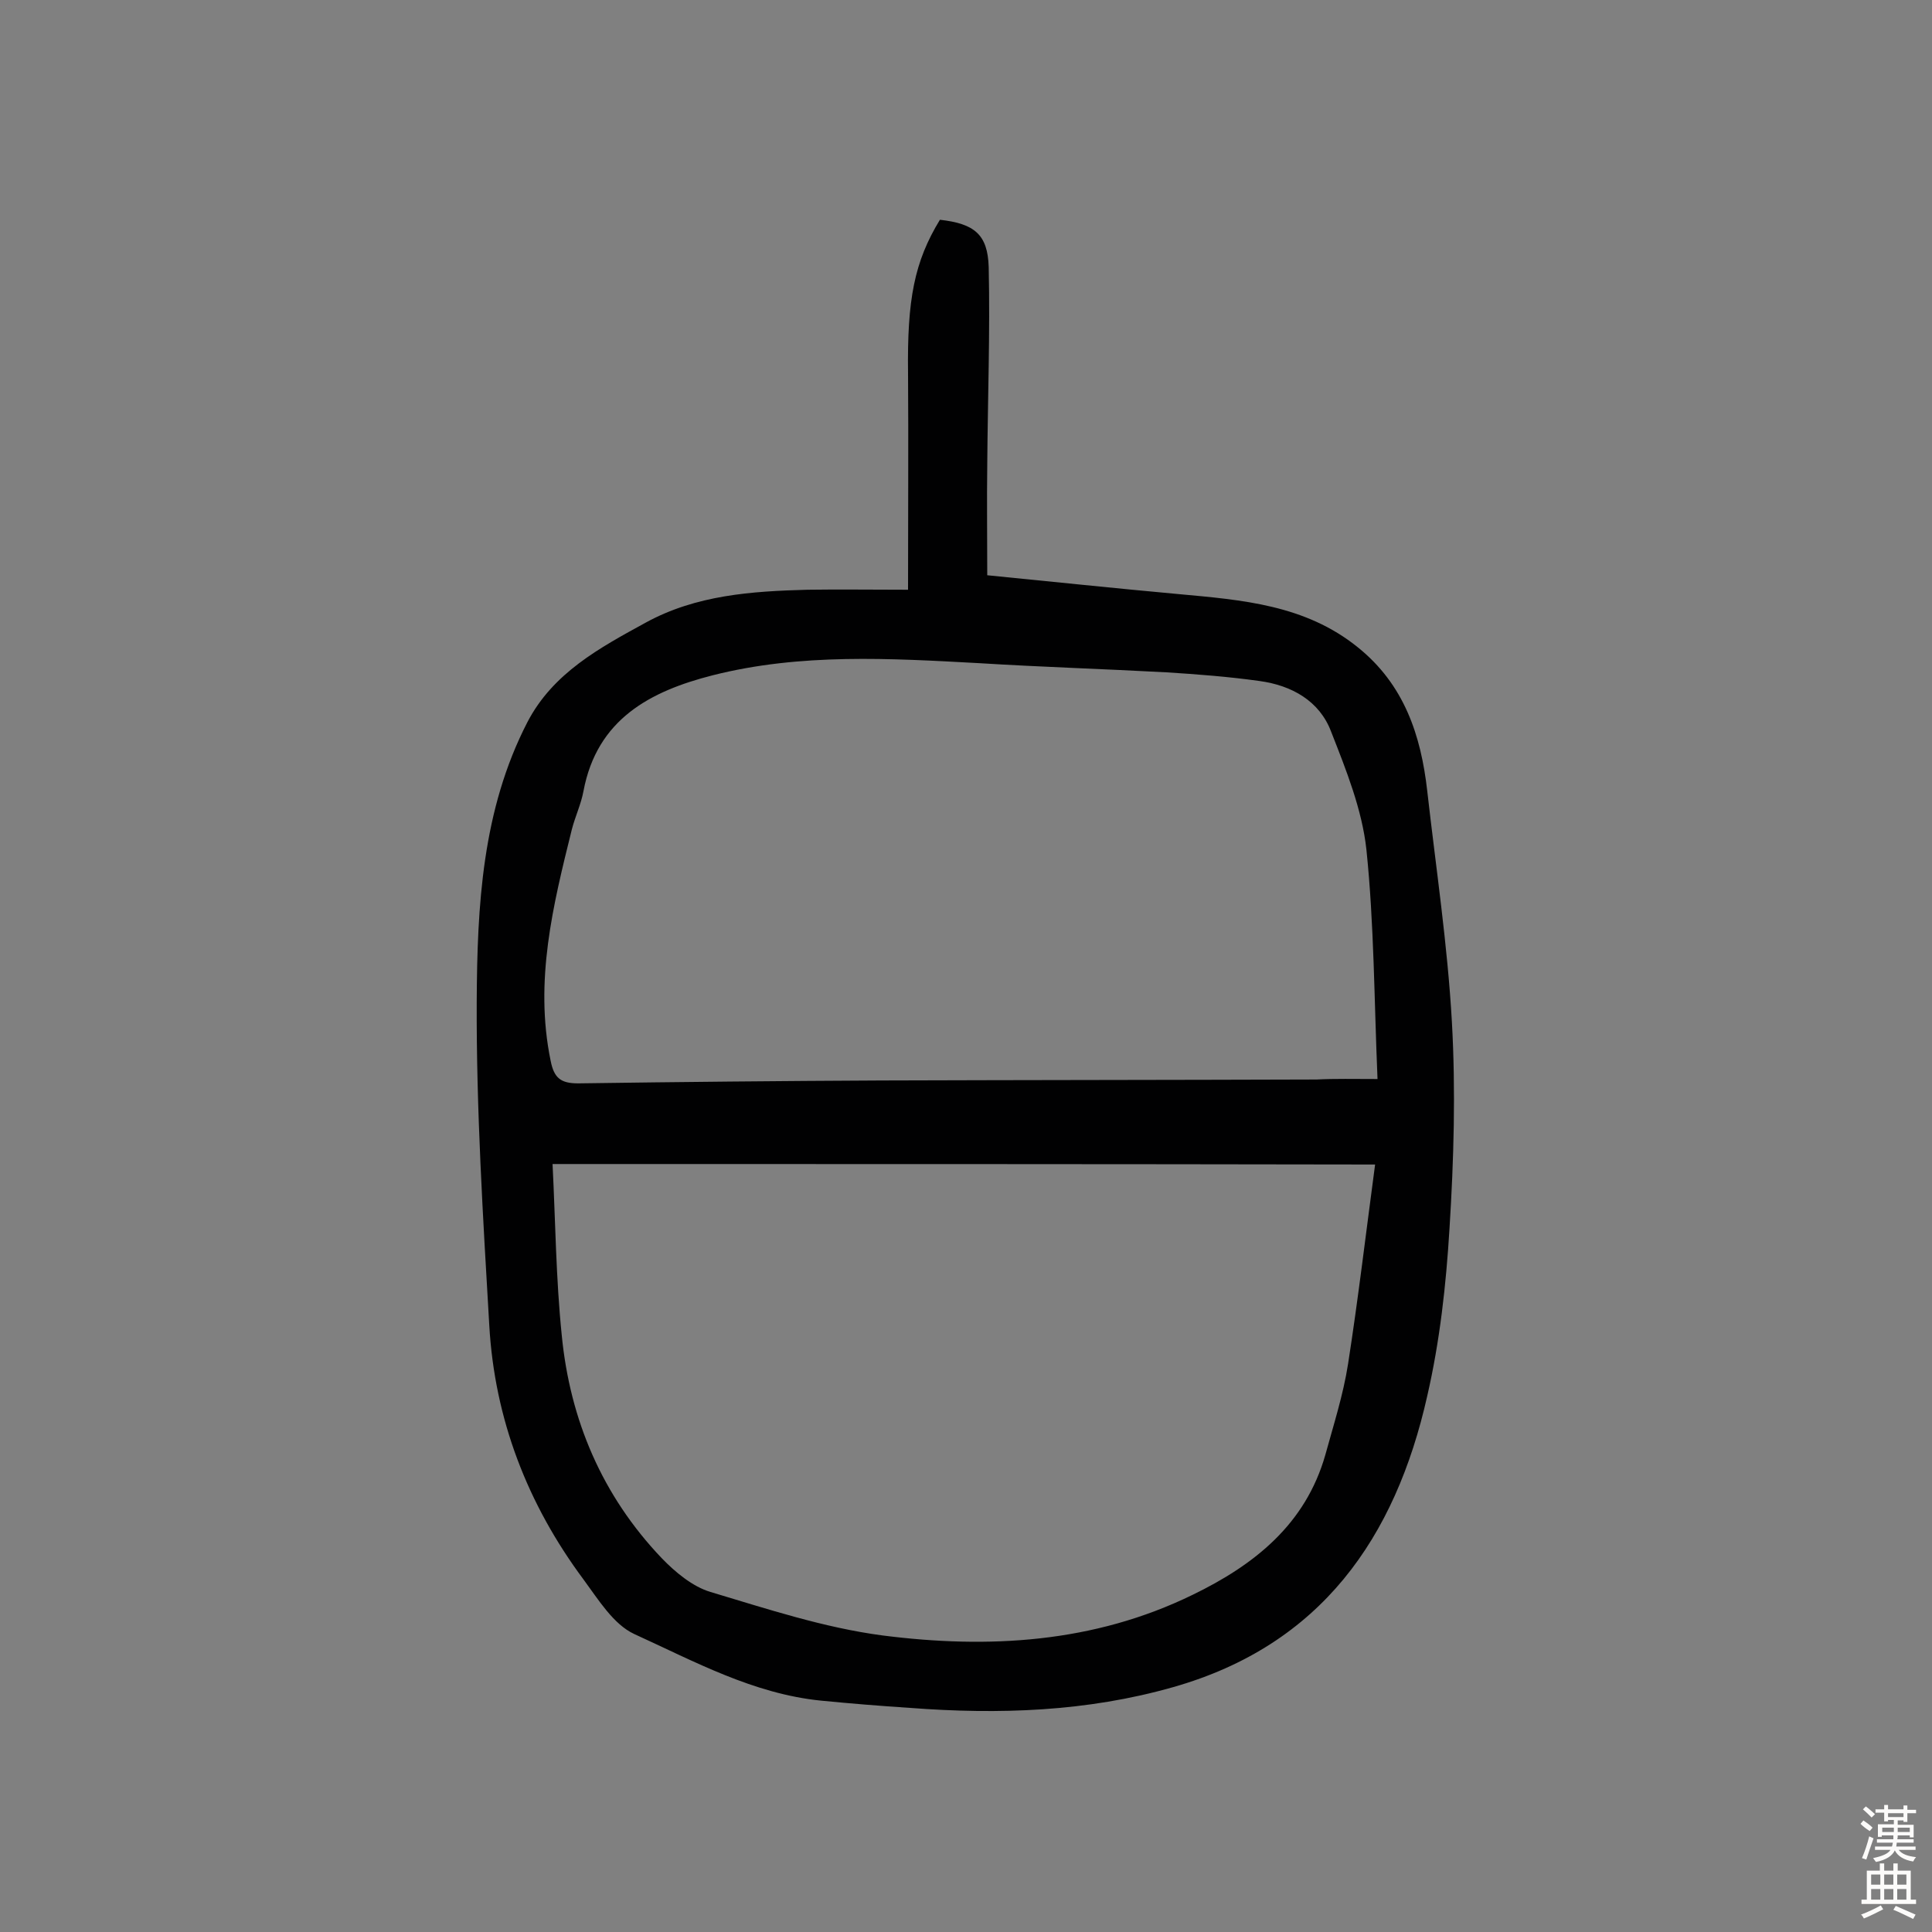 <svg enable-background="new 0 0 400 400" viewBox="0 0 400 400" xmlns="http://www.w3.org/2000/svg"><rect x="0" y="0" width="400" height="400" fill="#808080" stroke="none"/><path d="m188 122.1c0-16 .1-30.4 0-44.8-.2-15.3 1.3-23.1 6.6-31.8 7.1.8 9.9 3 10.1 9.8.3 13.6-.2 27.3-.3 40.9-.1 7.4 0 14.9 0 22.9 13.2 1.3 26.4 2.7 39.6 3.9 13.1 1.2 26.2 2.2 37.1 11 9.6 7.7 13.1 18.2 14.4 29.8 1.8 15.9 4.2 31.8 5.1 47.8.8 14.2.4 28.5-.5 42.8-.7 11.6-2 23.3-4.6 34.6-6.6 29.4-22 51.6-52.6 60.3-17.9 5.1-36.1 5.7-54.5 4.3-6.1-.4-12.3-.9-18.4-1.5-14-1.4-26.2-8.1-38.7-13.8-4.3-2-7.4-7.1-10.5-11.3-11.6-15.6-18.4-33.2-19.5-52.6-1.3-22.3-2.7-44.7-2.6-67.1.1-19.7 1.1-39.6 10.5-57.8 5.3-10.2 15-15.4 24.5-20.6 10.4-5.7 21.9-6.5 33.5-6.8 6.6-.1 13.2 0 20.8 0zm-73.6 118.9c.6 11.9.7 23.7 1.9 35.4 1.7 17.6 8.4 33.3 20.7 46.2 2.8 2.9 6.4 5.9 10.1 7 11.7 3.5 23.5 7.4 35.6 9 21.9 2.8 43.7 1.6 64.2-8.4 12.8-6.2 23.4-14.6 27.5-29 1.7-6.2 3.7-12.4 4.7-18.8 2.1-13.5 3.7-27.1 5.6-41.3-57-.1-113.1-.1-170.3-.1zm170.8-17.6c-.7-16.5-.7-32.1-2.3-47.5-.9-8.3-4.2-16.5-7.3-24.4-2.4-6.4-8.2-9.6-14.8-10.5-6.4-.9-12.9-1.4-19.3-1.8-12.9-.7-25.9-1.1-38.8-1.9-18.4-1-36.9-2.1-55.1 2.5-13 3.3-24 9.1-26.8 24-.5 2.7-1.7 5.2-2.4 7.9-3.9 15.7-7.8 31.4-4.4 47.9.7 3.6 2.1 4.7 5.7 4.7 20.9-.3 41.9-.5 62.8-.6 30-.1 60.1-.1 90.1-.2 3.8-.2 7.7-.1 12.6-.1z" fill="#010102"/><g fill="#fcfbfa"><path d="m385.2 377.6.6-.7c.6.4 1.3.9 1.9 1.5l-.6.7c-.8-.5-1.4-1-1.9-1.5zm.3 7.1c.6-1.4 1.1-2.9 1.5-4.5.3.1.6.3.9.4-.5 1.4-1 2.9-1.5 4.4zm.2-10.1.6-.6c.7.5 1.3 1.1 1.9 1.6l-.7.7c-.6-.6-1.2-1.2-1.8-1.7zm8.4-.8h.8v.9h1.8v.7h-1.8v1.8h-.8v-.3h-1.2v.9h3.3v2.6h-.8v-.4h-2.5c0 .3 0 .6-.1.8h3.4v.7h-3.5c0 .3-.1.6-.1.8h4v.7h-3.5c.7.9 1.9 1.3 3.6 1.5-.2.2-.4.5-.6.9-1.9-.3-3.2-1.1-3.8-2.3-.5 1.1-1.8 2-3.9 2.4-.2-.3-.4-.5-.6-.8 1.9-.4 3.1-.9 3.6-1.7h-3.2v-.7h3.5c.1-.2.1-.5.2-.8h-3.3v-.7h3.4c0-.2 0-.5 0-.8h-2.4v.3h-.8v-2.6h3.3v-.9h-1.2v.3h-.8v-1.8h-1.8v-.7h1.8v-.9h.8v.9h3.2zm-4.4 5.5h2.4c0-.3 0-.6 0-.9h-2.4zm1.2-3.1h3.2v-.8h-3.2zm4.4 2.2h-2.4v.9h2.5v-.9z"/><path d="m389.2 385.8h.9v1.5h1.9v-1.5h.9v1.5h2.7v6h1.1v.9h-11.3v-.9h1.1v-6h2.7zm.2 8.7.5.8c-1.2.6-2.5 1.3-4 1.9-.2-.3-.3-.6-.6-.8 1.6-.6 3-1.3 4.1-1.9zm-2-4.3h1.9v-2.1h-1.9zm0 3.1h1.9v-2.2h-1.9zm2.7-3.1h1.9v-2.1h-1.9zm0 3.1h1.9v-2.2h-1.9zm2.4 1.3c1.4.6 2.7 1.2 4.1 1.8l-.5.9c-1.5-.7-2.8-1.4-4.1-1.9zm2.2-6.5h-1.9v2.1h1.9zm-1.9 5.2h1.9v-2.2h-1.9z"/></g></svg>
